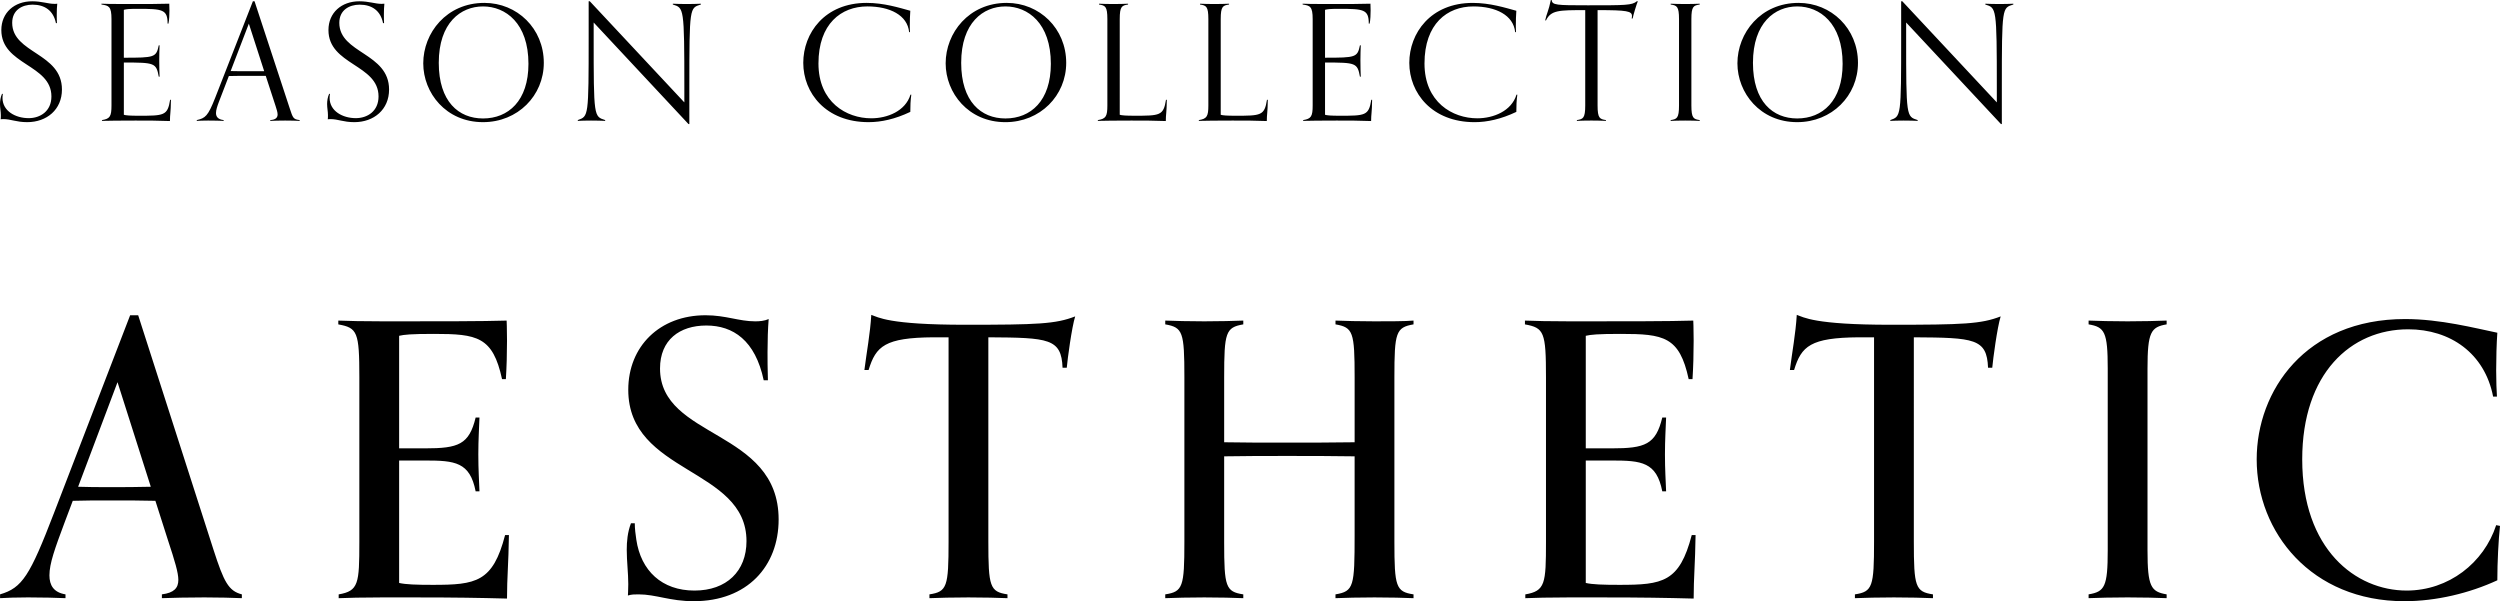 <?xml version="1.0" encoding="utf-8"?>
<!-- Generator: Adobe Illustrator 27.3.1, SVG Export Plug-In . SVG Version: 6.00 Build 0)  -->
<svg version="1.1" id="レイヤー_1" xmlns="http://www.w3.org/2000/svg" xmlns:xlink="http://www.w3.org/1999/xlink" x="0px"
	 y="0px" viewBox="0 0 262.006 63.008" style="enable-background:new 0 0 262.006 63.008;" xml:space="preserve">
<g>
	<g>
		<path d="M22.38,57.628L14.481,33.039h-0.842L5.66,53.762c-2.526,6.576-3.328,7.851-5.653,8.528v0.399
			c0.802-0.04,1.564-0.08,2.927-0.08c1.484,0,3.048,0.04,3.93,0.08v-0.399
			c-1.243-0.199-1.684-0.956-1.684-1.992c0-1.235,0.561-2.79,1.604-5.579l0.842-2.232
			c1.243-0.04,2.445-0.04,4.129-0.04c1.524,0,3.007,0,4.53,0.04l1.323,4.144
			c0.722,2.192,1.082,3.388,1.082,4.144c0,0.838-0.441,1.356-1.724,1.515v0.399
			c0.882-0.04,2.966-0.08,4.45-0.08c1.364,0,3.088,0.04,3.93,0.08v-0.399
			C23.944,61.932,23.462,60.975,22.38,57.628z M11.755,51.053c-1.524,0-2.526,0-3.568-0.04l4.129-10.96
			l3.488,10.96C14.321,51.053,12.918,51.053,11.755,51.053z M45.359,61.294
			c-1.724,0-2.847-0.039-3.529-0.199V48.263h2.726c3.127,0,4.691,0.159,5.292,3.228h0.401
			c-0.04-1.155-0.12-2.232-0.12-3.866c0-1.594,0.08-2.67,0.12-3.865h-0.401
			c-0.681,2.829-1.804,3.228-5.292,3.228h-2.726v-11.796c0.521-0.12,1.203-0.199,3.648-0.199
			c4.53,0,6.174,0.279,7.137,4.742h0.401c0.08-1.236,0.12-2.67,0.12-4.025
			c0-1.315-0.04-2.112-0.04-2.112c-2.406,0.08-7.257,0.08-12.75,0.08
			c-2.165,0-4.05-0.04-4.891-0.08v0.399c2.005,0.359,2.205,0.797,2.205,5.54v17.256
			c0,4.384-0.081,5.141-2.166,5.5v0.398c0.722-0.04,2.726-0.08,4.41-0.08h3.889
			c3.849,0,6.375,0.04,9.342,0.12c0-2.232,0.16-3.627,0.201-6.656h-0.401
			C51.654,61.015,49.89,61.294,45.359,61.294z M69.172,38.618c0-2.99,2.045-4.503,4.852-4.503
			c2.807,0,5.132,1.554,6.014,5.738h0.441c-0.04-1.156-0.04-2.311-0.04-2.949
			c0-1.235,0.04-2.47,0.12-3.467c-0.441,0.2-0.963,0.24-1.403,0.24c-1.724,0-3.087-0.638-5.213-0.638
			c-4.812,0-8.099,3.268-8.099,7.811c0,8.847,12.39,8.13,12.39,15.861
			c0,3.148-2.085,5.181-5.453,5.181c-3.409,0-5.614-2.073-6.094-5.341
			c-0.081-0.518-0.16-1.155-0.16-1.713h-0.401c-0.361,0.956-0.441,1.913-0.441,2.789
			c0,1.196,0.16,2.431,0.16,3.587c0,0.598-0.039,1.195-0.039,1.195
			c0.4-0.119,0.681-0.119,1.123-0.119c1.804,0,3.288,0.717,5.773,0.717
			c5.613,0,8.901-3.666,8.901-8.568C81.602,44.955,69.172,46.031,69.172,38.618z M91.313,32.999
			c-0.12,1.992-0.482,3.866-0.722,5.778h0.441c0.762-2.51,1.724-3.387,6.776-3.427h1.604V56.752
			c0,4.742-0.16,5.261-2.005,5.539v0.399c0.882-0.04,2.606-0.08,4.089-0.08
			c1.443,0,3.248,0.04,4.09,0.08v-0.399c-1.844-0.278-2.005-0.796-2.005-5.539V35.35
			c6.334,0.04,7.658,0.119,7.778,3.189h0.441c0.081-0.917,0.521-4.224,0.882-5.38
			c-2.045,0.797-3.929,0.877-11.547,0.877C93.077,34.035,92.035,33.238,91.313,32.999z M139.963,33.597
			v0.398c1.844,0.319,2.005,0.797,2.005,5.54v6.815c-2.446,0.039-4.931,0.039-7.378,0.039
			c-2.125,0-4.21,0-6.295-0.039v-6.815c0-4.702,0.16-5.22,2.005-5.54V33.597
			c-0.842,0.039-2.646,0.079-4.089,0.079c-1.484,0-3.208-0.04-4.09-0.079v0.398
			c1.844,0.319,2.005,0.797,2.005,5.54v17.256c0,4.703-0.16,5.221-2.005,5.5v0.399
			c0.882-0.04,2.647-0.08,4.09-0.08s3.247,0.04,4.089,0.08v-0.399
			c-1.844-0.278-2.005-0.796-2.005-5.419v-9.047c2.165-0.04,4.37-0.04,6.575-0.04
			c2.365,0,4.732,0,7.097,0.04v8.249c0,5.38-0.081,5.899-2.005,6.217v0.399
			c0.882-0.04,2.606-0.08,4.089-0.08c1.443,0,3.248,0.04,4.09,0.08v-0.399
			c-1.844-0.278-2.005-0.796-2.005-5.5v-17.256c0-4.702,0.16-5.22,2.005-5.54V33.597
			c-0.842,0.079-2.686,0.079-4.09,0.079C142.569,33.676,140.845,33.636,139.963,33.597z M169.721,61.294
			c-1.724,0-2.847-0.039-3.528-0.199V48.263h2.726c3.127,0,4.691,0.159,5.292,3.228h0.401
			c-0.04-1.155-0.121-2.232-0.121-3.866c0-1.594,0.081-2.67,0.121-3.865h-0.401
			c-0.681,2.829-1.804,3.228-5.292,3.228h-2.726v-11.796c0.521-0.12,1.202-0.199,3.648-0.199
			c4.53,0,6.174,0.279,7.137,4.742h0.401c0.08-1.236,0.12-2.67,0.12-4.025
			c0-1.315-0.04-2.112-0.04-2.112c-2.406,0.08-7.257,0.08-12.75,0.08
			c-2.165,0-4.05-0.04-4.891-0.08v0.399c2.005,0.359,2.205,0.797,2.205,5.54v17.256
			c0,4.384-0.081,5.141-2.166,5.5v0.398c0.722-0.04,2.726-0.08,4.411-0.08h3.889
			c3.849,0,6.375,0.04,9.342,0.12c0-2.232,0.16-3.627,0.201-6.656h-0.401
			C176.015,61.015,174.252,61.294,169.721,61.294z M188.306,32.999c-0.12,1.992-0.481,3.866-0.722,5.778
			h0.441c0.762-2.51,1.724-3.387,6.776-3.427h1.604V56.752c0,4.742-0.16,5.261-2.005,5.539v0.399
			c0.882-0.04,2.605-0.08,4.089-0.08c1.443,0,3.248,0.04,4.09,0.08v-0.399
			c-1.844-0.278-2.005-0.796-2.005-5.539V35.35c6.334,0.04,7.658,0.119,7.778,3.189h0.441
			c0.081-0.917,0.521-4.224,0.882-5.38c-2.045,0.797-3.929,0.877-11.547,0.877
			C190.07,34.035,189.028,33.238,188.306,32.999z M218.89,33.597v0.398
			c1.683,0.279,2.005,0.797,2.005,4.623v19.05c0,3.826-0.321,4.344-2.005,4.622v0.399
			c0.882-0.04,2.606-0.08,4.089-0.08c1.443,0,3.248,0.04,4.09,0.08v-0.399
			c-1.644-0.278-2.005-0.796-2.005-4.622V38.618c0-3.826,0.361-4.344,2.005-4.623V33.597
			c-0.842,0.039-2.647,0.079-4.09,0.079C221.496,33.676,219.772,33.636,218.89,33.597z M261.605,55.037
			c-1.283,3.946-4.972,6.855-9.382,6.855c-5.333,0-10.945-4.305-10.945-13.75
			c0-9.007,5.092-13.63,11.106-13.63c4.41,0,8.019,2.51,8.901,7.054h0.401
			c-0.04-0.677-0.081-1.514-0.081-2.75c0-1.235,0.04-2.829,0.121-3.945
			c-2.326-0.478-5.975-1.435-9.663-1.435c-10.465,0-15.557,7.533-15.557,14.706
			c0,7.652,5.734,14.865,15.477,14.865c3.328,0,6.816-0.837,9.743-2.192c0-1.914,0.12-4.225,0.28-5.699
			L261.605,55.037z M0.209,9.838C0.052,10.175,0,10.596,0,10.899c0,0.422,0.087,0.775,0.087,1.162
			c0,0.151,0,0.354-0.018,0.438c0.106-0.017,0.158-0.017,0.263-0.017c0.839,0,1.347,0.32,2.52,0.32
			c2.047,0,3.64-1.314,3.64-3.42c0-3.858-5.214-3.773-5.214-6.991c0-1.331,1.032-1.903,2.133-1.903
			c1.278,0,2.188,0.623,2.451,1.937h0.104c-0.017-0.252-0.017-0.674-0.017-0.926
			c0-0.455,0.017-0.759,0.052-1.112C5.897,0.404,5.809,0.404,5.704,0.404
			c-0.682,0-1.312-0.269-2.328-0.269c-1.872,0-3.236,1.196-3.236,3.015
			c0,3.673,5.249,3.589,5.249,6.958c0,1.55-1.173,2.274-2.38,2.274
			c-1.383,0-2.747-0.74-2.747-2.123c0-0.135,0.017-0.27,0.035-0.421H0.209z M11.684,2.005v9.047
			c0,1.145-0.157,1.398-0.997,1.533v0.084c0.367-0.017,2.188-0.034,3.518-0.034
			c1.628,0,1.977,0,3.605,0.05c0-0.74,0.087-0.808,0.105-2.223h-0.088
			c-0.262,1.668-0.63,1.668-3.359,1.668c-0.823,0-1.295-0.034-1.488-0.101V6.553
			c3.22,0,3.395,0.034,3.659,1.482h0.087C16.707,7.463,16.689,7.211,16.689,6.318
			c0-0.69,0.018-1.044,0.036-1.567h-0.087c-0.263,1.264-0.439,1.298-3.659,1.298V1.028
			c0.263-0.067,0.491-0.101,1.47-0.101c2.572,0,3.115,0.051,3.115,1.55h0.087
			c0.088-0.354,0.106-1.011,0.106-1.382c0-0.27-0.018-0.589-0.018-0.708
			c-0.787,0.034-2.188,0.034-4.865,0.034c-1.26,0-1.89-0.016-2.241-0.034v0.085
			C11.404,0.59,11.684,0.657,11.684,2.005z M30.352,11.32L26.677,0.135h-0.175l-3.955,10.125
			c-0.752,1.92-1.033,2.122-1.925,2.325v0.084c0.368-0.016,0.596-0.034,1.19-0.034
			c0.648,0,1.243,0.017,1.628,0.034v-0.084c-0.594-0.067-0.804-0.354-0.804-0.741
			c0-0.32,0.139-0.724,0.297-1.146l1.05-2.729c0.614-0.017,1.226-0.017,1.856-0.017h2.012
			l1.033,3.167c0.104,0.336,0.209,0.639,0.209,0.876c0,0.32-0.192,0.556-0.77,0.59v0.084
			c0.386-0.016,0.911-0.034,1.559-0.034c0.595,0,1.154,0.017,1.522,0.034v-0.084
			C30.735,12.501,30.7,12.382,30.352,11.32z M25.836,7.463c-0.561,0-1.103,0-1.663-0.016l1.907-4.969
			l1.609,4.986H25.836z M40.776,9.383c0-3.858-5.215-3.773-5.215-6.991c0-1.331,1.033-1.903,2.134-1.903
			c1.278,0,2.188,0.623,2.45,1.937h0.105c-0.017-0.252-0.017-0.674-0.017-0.926
			c0-0.455,0.017-0.759,0.052-1.112c-0.105,0.016-0.192,0.016-0.298,0.016
			c-0.681,0-1.311-0.269-2.327-0.269c-1.872,0-3.237,1.196-3.237,3.015
			c0,3.673,5.249,3.589,5.249,6.958c0,1.55-1.172,2.274-2.38,2.274c-1.382,0-2.747-0.74-2.747-2.123
			c0-0.135,0.017-0.27,0.035-0.421h-0.087c-0.157,0.337-0.21,0.758-0.21,1.061
			c0,0.422,0.088,0.775,0.088,1.162c0,0.151,0,0.354-0.018,0.438c0.105-0.017,0.158-0.017,0.262-0.017
			c0.84,0,1.348,0.32,2.52,0.32C39.182,12.803,40.776,11.489,40.776,9.383z M50.763,0.303
			c-3.973,0-6.405,3.151-6.405,6.334c0,3.1,2.38,6.165,6.264,6.165
			c3.641,0,6.37-2.78,6.37-6.216C56.992,2.981,54.193,0.303,50.763,0.303z M50.622,12.415
			c-2.555,0-4.638-1.768-4.638-5.828c0-4.212,2.311-5.913,4.638-5.913
			c2.363,0,4.761,1.752,4.761,6.014C55.383,10.579,53.265,12.415,50.622,12.415z M62.218,3.875V2.358
			l9.94,10.647h0.087V9.131c0-8.424,0.035-8.288,1.208-8.659v-0.084
			c-0.367,0.017-0.857,0.034-1.452,0.034c-0.648,0-1.103-0.016-1.488-0.034v0.084
			c1.156,0.371,1.208,0.236,1.208,8.76v1.5L61.815,0.135h-0.122v3.723
			c0,8.423-0.018,8.322-1.138,8.726v0.085c0.368-0.017,0.787-0.034,1.383-0.034
			c0.647,0,1.102,0.016,1.486,0.034v-0.085C62.236,12.197,62.218,12.297,62.218,3.875z M95.403,11.725
			c0-0.607,0.017-1.197,0.104-1.803h-0.087c-0.525,1.718-2.415,2.476-4.113,2.476
			c-2.589,0-5.53-1.684-5.53-5.744c0-4.162,2.38-5.981,5.127-5.981
			c2.345,0,4.201,0.91,4.375,2.696h0.087c0-0.118-0.017-0.354-0.017-0.64
			c0-0.505,0.017-1.163,0.053-1.601c-1.173-0.32-2.765-0.825-4.568-0.825c-4.427,0-6.65,3.184-6.65,6.283
			c0,3.15,2.363,6.216,6.842,6.216C92.357,12.803,93.811,12.483,95.403,11.725z M105.372,12.803
			c3.64,0,6.369-2.78,6.369-6.216c0-3.606-2.8-6.284-6.229-6.284c-3.972,0-6.405,3.151-6.405,6.334
			C99.107,9.738,101.487,12.803,105.372,12.803z M105.372,0.674c2.362,0,4.76,1.752,4.76,6.014
			c0,3.891-2.117,5.727-4.76,5.727c-2.555,0-4.637-1.768-4.637-5.828
			C100.734,2.375,103.044,0.674,105.372,0.674z M122.286,10.461h-0.088
			c-0.262,1.668-0.63,1.668-3.36,1.668c-0.823,0-1.295-0.034-1.487-0.101V2.005
			c0-1.347,0.227-1.431,0.874-1.532V0.388c-0.368,0.017-0.927,0.034-1.522,0.034
			c-0.648,0-1.138-0.016-1.523-0.034v0.085c0.648,0.102,0.875,0.185,0.875,1.532v9.047
			c0,1.145-0.157,1.398-0.998,1.533v0.084c0.368-0.017,2.188-0.034,3.518-0.034
			c1.628,0,1.978,0,3.605,0.05C122.18,11.944,122.268,11.877,122.286,10.461z M132.764,12.685
			c0-0.74,0.087-0.808,0.105-2.223h-0.088c-0.262,1.668-0.63,1.668-3.359,1.668
			c-0.823,0-1.295-0.034-1.487-0.101V2.005c0-1.347,0.227-1.431,0.874-1.532V0.388
			c-0.368,0.017-0.926,0.034-1.521,0.034c-0.648,0-1.138-0.016-1.524-0.034v0.085
			c0.648,0.102,0.875,0.185,0.875,1.532v9.047c0,1.145-0.157,1.398-0.998,1.533v0.084
			c0.368-0.017,2.188-0.034,3.518-0.034C130.787,12.634,131.137,12.634,132.764,12.685z M137.571,2.005
			v9.047c0,1.145-0.157,1.398-0.998,1.533v0.084c0.368-0.017,2.188-0.034,3.518-0.034
			c1.628,0,1.978,0,3.605,0.05c0-0.74,0.087-0.808,0.105-2.223h-0.088
			c-0.262,1.668-0.63,1.668-3.359,1.668c-0.823,0-1.295-0.034-1.487-0.101V6.553
			c3.22,0,3.394,0.034,3.658,1.482h0.087c-0.018-0.573-0.036-0.825-0.036-1.718
			c0-0.69,0.018-1.044,0.036-1.567h-0.087c-0.263,1.264-0.438,1.298-3.658,1.298V1.028
			c0.262-0.067,0.491-0.101,1.469-0.101c2.572,0,3.115,0.051,3.115,1.55h0.087
			c0.088-0.354,0.106-1.011,0.106-1.382c0-0.27-0.018-0.589-0.018-0.708
			c-0.787,0.034-2.186,0.034-4.865,0.034c-1.26,0-1.89-0.016-2.241-0.034v0.085
			C137.29,0.59,137.571,0.657,137.571,2.005z M154.82,12.399c-2.589,0-5.53-1.684-5.53-5.744
			c0-4.162,2.38-5.981,5.127-5.981c2.345,0,4.201,0.91,4.375,2.696H158.88
			c0-0.118-0.017-0.354-0.017-0.64c0-0.505,0.017-1.163,0.053-1.601
			c-1.173-0.32-2.765-0.825-4.568-0.825c-4.427,0-6.65,3.184-6.65,6.283
			c0,3.15,2.363,6.216,6.842,6.216c1.33,0,2.783-0.32,4.376-1.078
			c0-0.607,0.017-1.197,0.104-1.803h-0.087C158.408,11.64,156.518,12.399,154.82,12.399z
			 M166.136,1.061v9.99c0,1.347-0.228,1.432-0.875,1.533v0.084c0.386-0.018,0.875-0.034,1.521-0.034
			c0.596,0,1.156,0.016,1.523,0.034v-0.084c-0.647-0.101-0.875-0.186-0.875-1.533V1.061
			c3.098,0,3.606,0.102,3.606,0.623c0,0.085-0.018,0.186-0.036,0.254h0.105
			c0.07-0.371,0.421-1.533,0.543-1.803h-0.105c-0.507,0.421-1.172,0.421-5.127,0.421
			c-3.324,0-3.745-0.017-3.797-0.556h-0.088c-0.21,1.078-0.455,1.466-0.594,2.139h0.087
			C162.548,1.061,163.371,1.061,166.136,1.061z M175.09,0.388v0.085
			c0.647,0.101,0.875,0.185,0.875,1.532v9.047c0,1.347-0.228,1.432-0.875,1.533v0.084
			c0.386-0.018,0.875-0.034,1.523-0.034c0.595,0,1.156,0.016,1.523,0.034v-0.084
			c-0.647-0.101-0.875-0.186-0.875-1.533v-9.047c0-1.347,0.227-1.431,0.875-1.532V0.388
			c-0.367,0.018-0.928,0.034-1.523,0.034C175.965,0.421,175.476,0.405,175.09,0.388z M194.72,6.587
			c0-3.606-2.8-6.284-6.229-6.284c-3.972,0-6.405,3.151-6.405,6.334c0,3.1,2.38,6.165,6.265,6.165
			C191.991,12.803,194.72,10.023,194.72,6.587z M183.714,6.587c0-4.212,2.31-5.913,4.637-5.913
			c2.362,0,4.76,1.752,4.76,6.014c0,3.891-2.117,5.727-4.76,5.727
			C185.796,12.415,183.714,10.647,183.714,6.587z M208.064,0.388v0.084
			c1.156,0.371,1.208,0.236,1.208,8.76v1.5L199.368,0.135h-0.122v3.723
			c0,8.423-0.018,8.322-1.138,8.726v0.085c0.367-0.017,0.787-0.034,1.382-0.034
			c0.647,0,1.102,0.016,1.487,0.034v-0.085c-1.19-0.387-1.208-0.286-1.208-8.709V2.358l9.94,10.647
			h0.088V9.131c0-8.424,0.034-8.288,1.207-8.659v-0.084c-0.367,0.017-0.857,0.034-1.452,0.034
			C208.904,0.422,208.45,0.405,208.064,0.388z"/>
	</g>
</g>
</svg>
